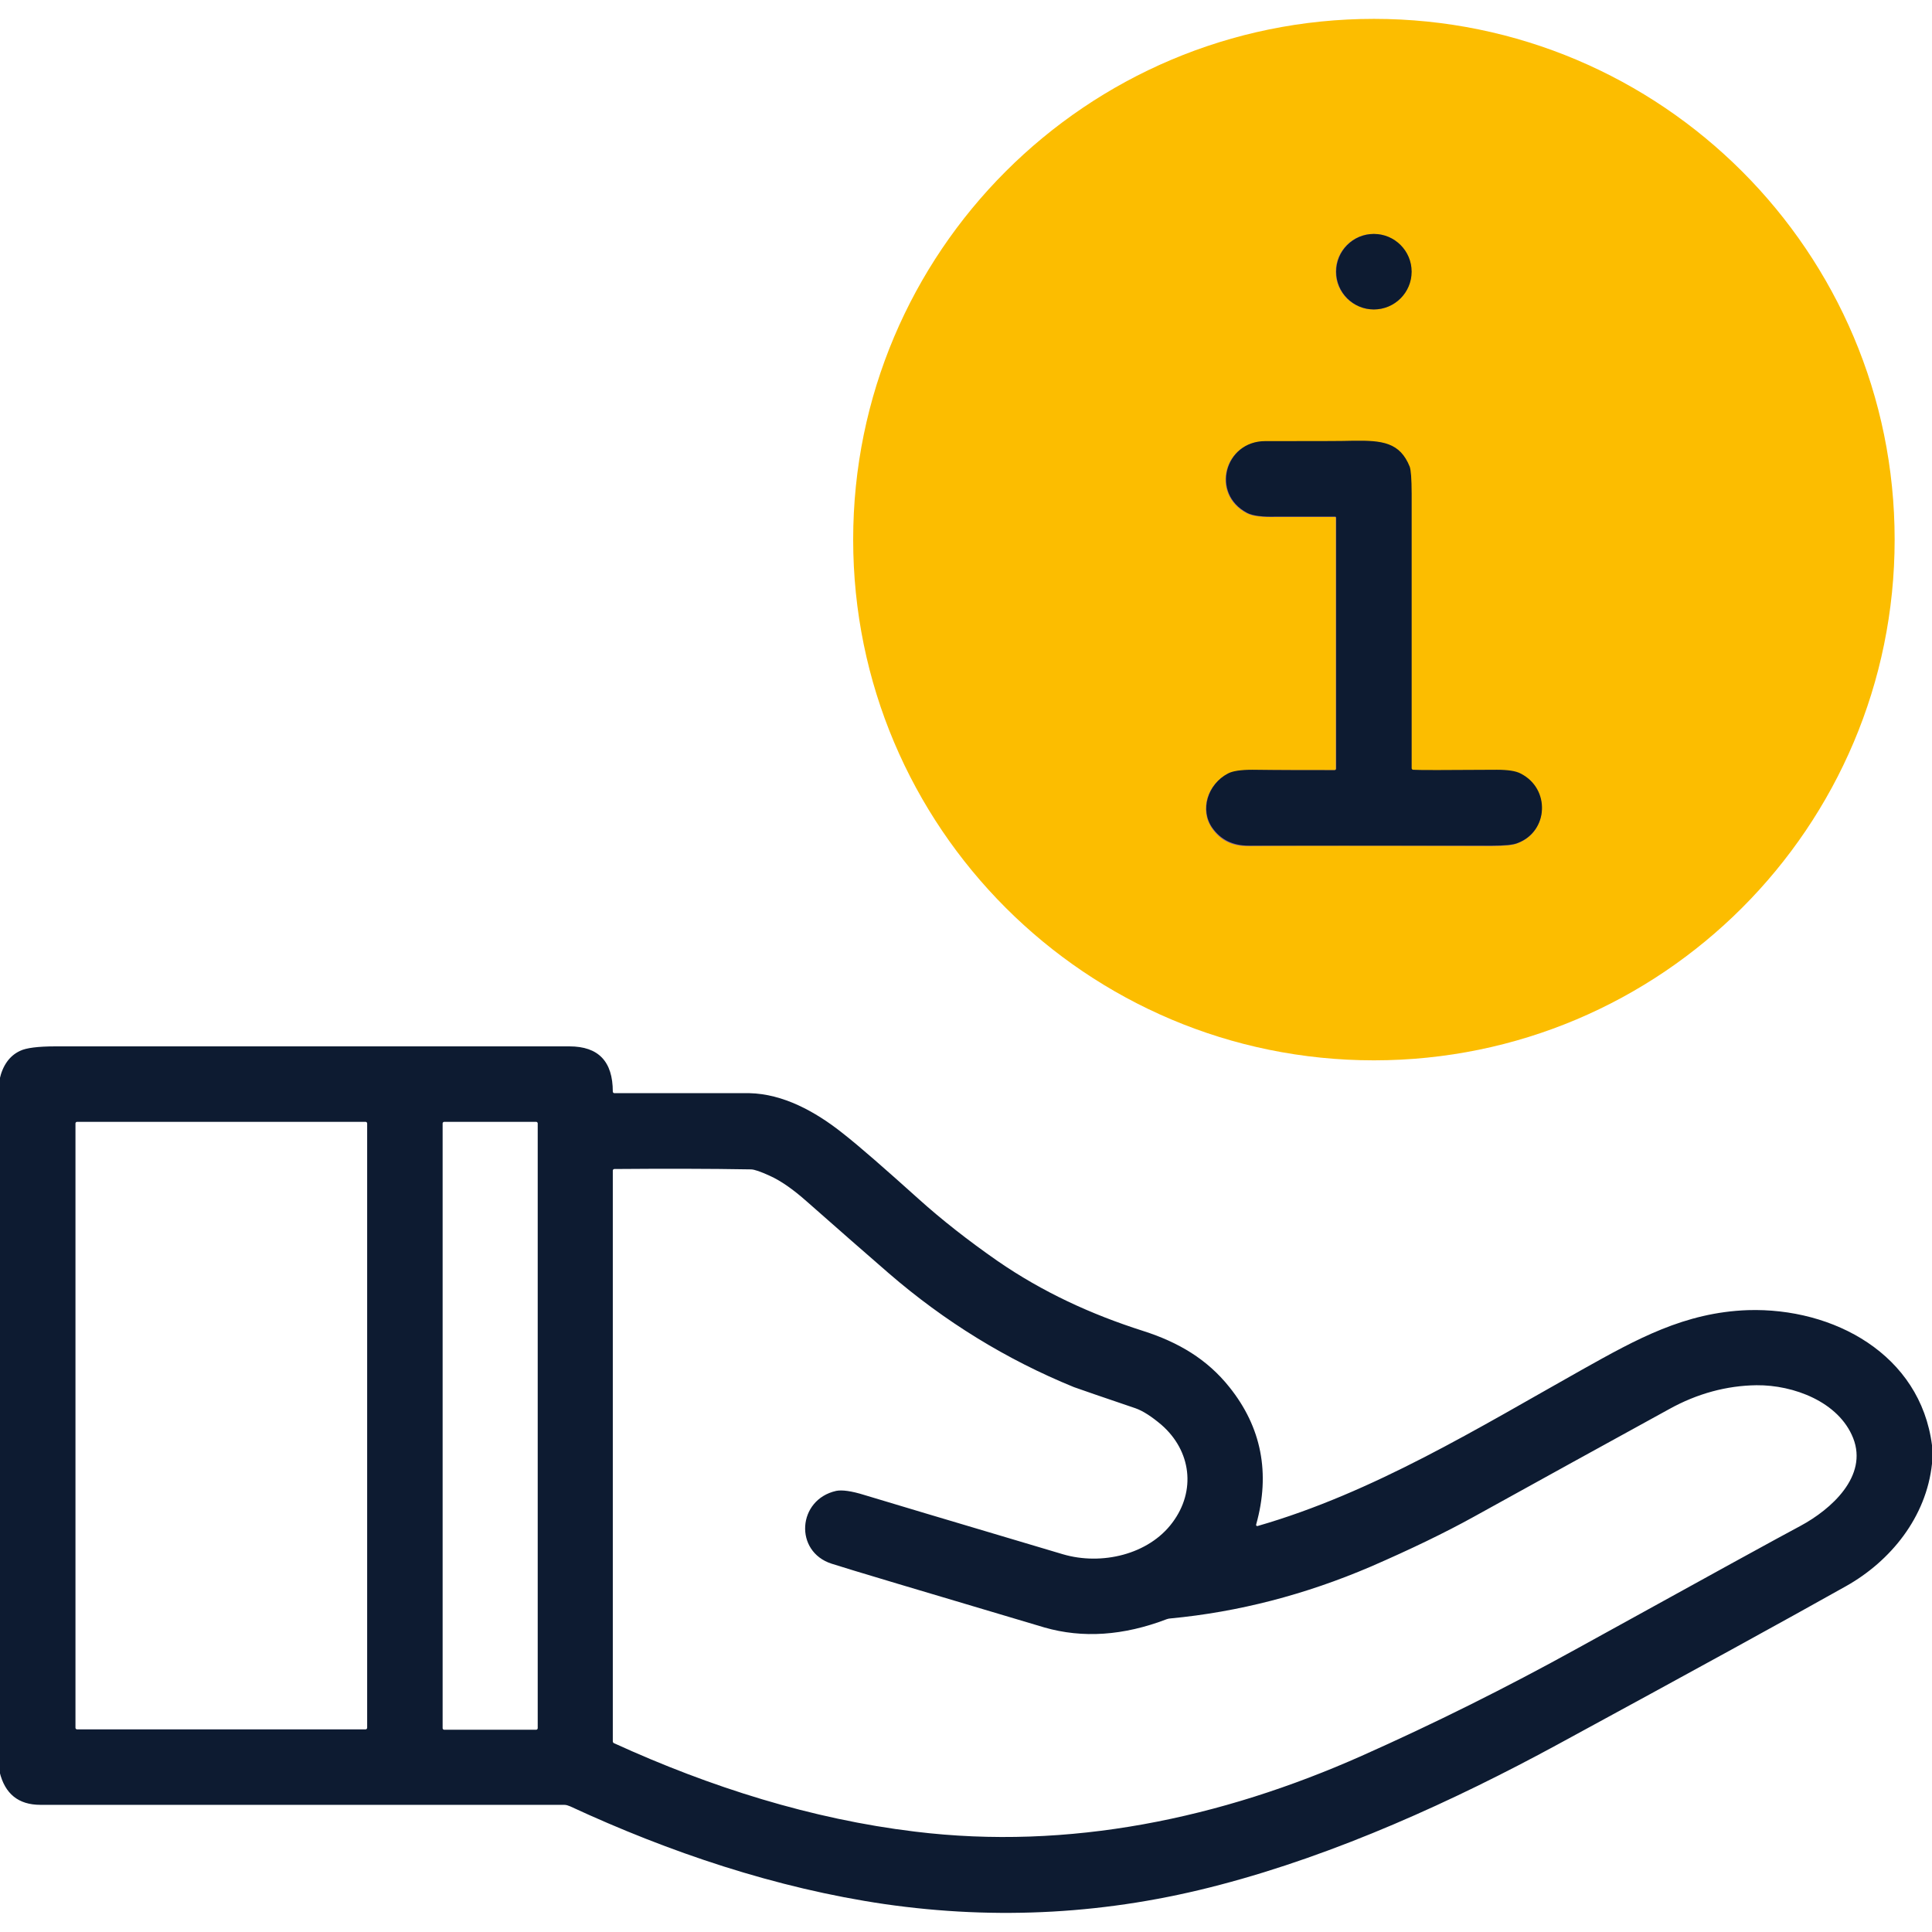 <?xml version="1.0" encoding="utf-8"?>
<!-- Generator: Adobe Illustrator 26.0.1, SVG Export Plug-In . SVG Version: 6.00 Build 0)  -->
<svg version="1.1" id="Calque_1" xmlns="http://www.w3.org/2000/svg" xmlns:xlink="http://www.w3.org/1999/xlink" x="0px" y="0px"
	 viewBox="0 0 512 512" style="enable-background:new 0 0 512 512;" xml:space="preserve">
<style type="text/css">
	.st0{fill:none;stroke:#8160A2;stroke-width:2;}
	.st1{fill:#FCBD00;}
	.st2{fill:#0D1B31;}
</style>
<g>
	<path vector-effect="non-scaling-stroke" class="st0" d="M374,72c0-5.5-4.5-10-10-10c-5.5,0-10,4.5-10,10c0,5.5,4.5,10,10,10
		C369.6,82,374,77.5,374,72"/>
	<path vector-effect="non-scaling-stroke" class="st0" d="M353.7,204.1c-7.3,0-14.6,0-21.9,0c-3,0-5.2,0.3-6.5,1
		c-5.3,2.8-7.5,9.5-4.1,14.4c2.2,3.2,5.4,4.8,9.6,4.7c12-0.1,33.6-0.1,64.6,0c3.2,0,5.5-0.2,6.7-0.7c8.3-3.1,8.7-14.4,0.8-18.4
		c-1.3-0.6-3.4-1-6.3-1c-13.8,0.1-21.2,0.1-22.2,0c-0.2,0-0.4-0.2-0.4-0.4c0-25.6,0-49.8,0-72.8c0-3.9-0.2-6.2-0.5-7.1
		c-2.5-6.5-7.2-7-14.9-6.9c-3.1,0.1-10.9,0.1-23.4,0.1c-10.8,0-14.5,13.9-4.8,19c1.5,0.8,4.1,1.1,7.7,1c0.3,0,5.5,0,15.6,0
		c0.2,0,0.3,0.1,0.3,0.3v66.5C354.1,203.9,353.9,204.1,353.7,204.1"/>
</g>
<path class="st1" d="M502.1,143c0,76.2-61.8,138-138,138s-138-61.8-138-138S287.9,5,364.1,5S502.1,66.8,502.1,143z M374,72
	c0-5.5-4.5-10-10-10c-5.5,0-10,4.5-10,10c0,5.5,4.5,10,10,10C369.6,82,374,77.5,374,72z M353.7,204.1c-7.3,0-14.6,0-21.9,0
	c-3,0-5.2,0.3-6.5,1c-5.3,2.8-7.5,9.5-4.1,14.4c2.2,3.2,5.4,4.8,9.6,4.7c12-0.1,33.6-0.1,64.6,0c3.2,0,5.5-0.2,6.7-0.7
	c8.3-3.1,8.7-14.4,0.8-18.4c-1.3-0.6-3.4-1-6.3-1c-13.8,0.1-21.2,0.1-22.2,0c-0.2,0-0.4-0.2-0.4-0.4c0-25.6,0-49.8,0-72.8
	c0-3.9-0.2-6.2-0.5-7.1c-2.5-6.5-7.2-7-14.9-6.9c-3.1,0.1-10.9,0.1-23.4,0.1c-10.8,0-14.5,13.9-4.8,19c1.5,0.8,4.1,1.1,7.7,1
	c0.3,0,5.5,0,15.6,0c0.2,0,0.3,0.1,0.3,0.3v66.5C354.1,203.9,353.9,204.1,353.7,204.1z"/>
<circle class="st2" cx="364.1" cy="72" r="10"/>
<path class="st2" d="M353.7,204.1c0.2,0,0.4-0.2,0.4-0.4v-66.5c0-0.2-0.1-0.3-0.3-0.3c-10,0-15.2,0-15.6,0c-3.6,0.1-6.2-0.2-7.7-1
	c-9.7-5.1-5.9-19,4.8-19c12.5,0,20.3,0,23.4-0.1c7.6-0.1,12.3,0.4,14.9,6.9c0.3,0.9,0.5,3.2,0.5,7.1c0,23,0,47.3,0,72.8
	c0,0.2,0.2,0.4,0.4,0.4c1,0.1,8.4,0.1,22.2,0c2.9,0,5,0.3,6.3,1c7.9,4,7.4,15.3-0.8,18.4c-1.2,0.5-3.5,0.7-6.7,0.7
	c-31,0-52.5,0-64.6,0c-4.2,0-7.4-1.6-9.6-4.7c-3.4-4.8-1.2-11.6,4.1-14.4c1.3-0.7,3.5-1,6.5-1C339.1,204.1,346.4,204.1,353.7,204.1z
	"/>
<path class="st2" d="M512,383v4.9c-1.5,14.2-11,25.8-22.7,32.4c-15.3,8.6-40.8,22.6-76.5,42c-27.6,15-58.6,29.1-89.5,37.2
	c-29.5,7.8-59.1,9.4-88.9,5.1c-28.7-4.2-57-13.7-83.3-25.9c-0.5-0.2-1-0.4-1.6-0.4c-26.4,0-72.7,0-138.8,0c-5.8,0-9.4-2.9-10.8-8.7
	V286c0.8-3.6,2.6-6.2,5.4-7.5c1.6-0.8,4.8-1.2,9.4-1.2c88.1,0,133.5,0,136.2,0c7.7,0,11.5,4,11.5,12c0,0.2,0.2,0.4,0.4,0.4
	c23.9,0,35.8,0,35.8,0c8.9,0.2,17.4,4.8,24.7,10.6c4.6,3.6,11.3,9.5,20.1,17.4c6.1,5.5,13.1,11,21,16.5
	c11.9,8.2,24.7,14.1,38.5,18.5c9.4,3,17,7.5,22.9,14.9c8.5,10.6,10.9,22.8,7.1,36.4c-0.1,0.3,0.2,0.5,0.4,0.4
	c30.6-8.8,58.5-26,86.1-41.5c14.3-8,27-15.1,43.8-15.7C485.9,346.5,508.9,358.9,512,383z M97.3,297.7c0-0.2-0.2-0.4-0.4-0.4H20.4
	c-0.2,0-0.4,0.2-0.4,0.4v160.2c0,0.2,0.2,0.4,0.4,0.4h76.5c0.2,0,0.4-0.2,0.4-0.4V297.7z M142.5,297.7c0-0.2-0.2-0.4-0.4-0.4h-24.4
	c-0.2,0-0.4,0.2-0.4,0.4V458c0,0.2,0.2,0.4,0.4,0.4h24.4c0.2,0,0.4-0.2,0.4-0.4V297.7z M162.8,309.8c-0.2,0-0.4,0.2-0.4,0.4v151.2
	c0,0.3,0.1,0.5,0.4,0.6c25.4,11.6,52.3,20.1,79.7,23.4c40.8,5,81.1-3.5,118.4-20.1c19.1-8.5,38.2-18,57.2-28.5
	c34.4-19,54.1-29.8,59-32.4c8.2-4.4,18-13.2,14-23.3c-3.8-9.6-15.8-14.1-25.6-14c-7.9,0.1-15.7,2.2-23.1,6.3
	c-17.1,9.4-34.4,18.9-51.9,28.6c-7.6,4.2-16.7,8.6-27.3,13.2c-17.3,7.4-35,12-53,13.7c-0.3,0-0.7,0.1-1,0.2
	c-11.5,4.4-22.3,5.1-32.4,2.2c-33.3-9.9-52.1-15.5-56.4-16.9c-10-3.2-9.1-17,1.2-19.3c1.5-0.3,4,0,7.5,1.1
	c4.2,1.3,21.7,6.5,52.6,15.7c10.2,3,22.7,0.1,29-8.4c6.3-8.4,5-19-2.9-25.9c-2.6-2.2-4.9-3.7-6.9-4.4c-8.9-3-14.3-4.9-16.3-5.6
	c-17.9-7.3-34.3-17.4-49.1-30.2c-6-5.2-13.2-11.5-21.7-19c-3.6-3.2-6.9-5.5-9.8-6.8c-2.4-1.1-4.1-1.7-5-1.7
	C187.7,309.7,175.6,309.7,162.8,309.8z"/>
</svg>
